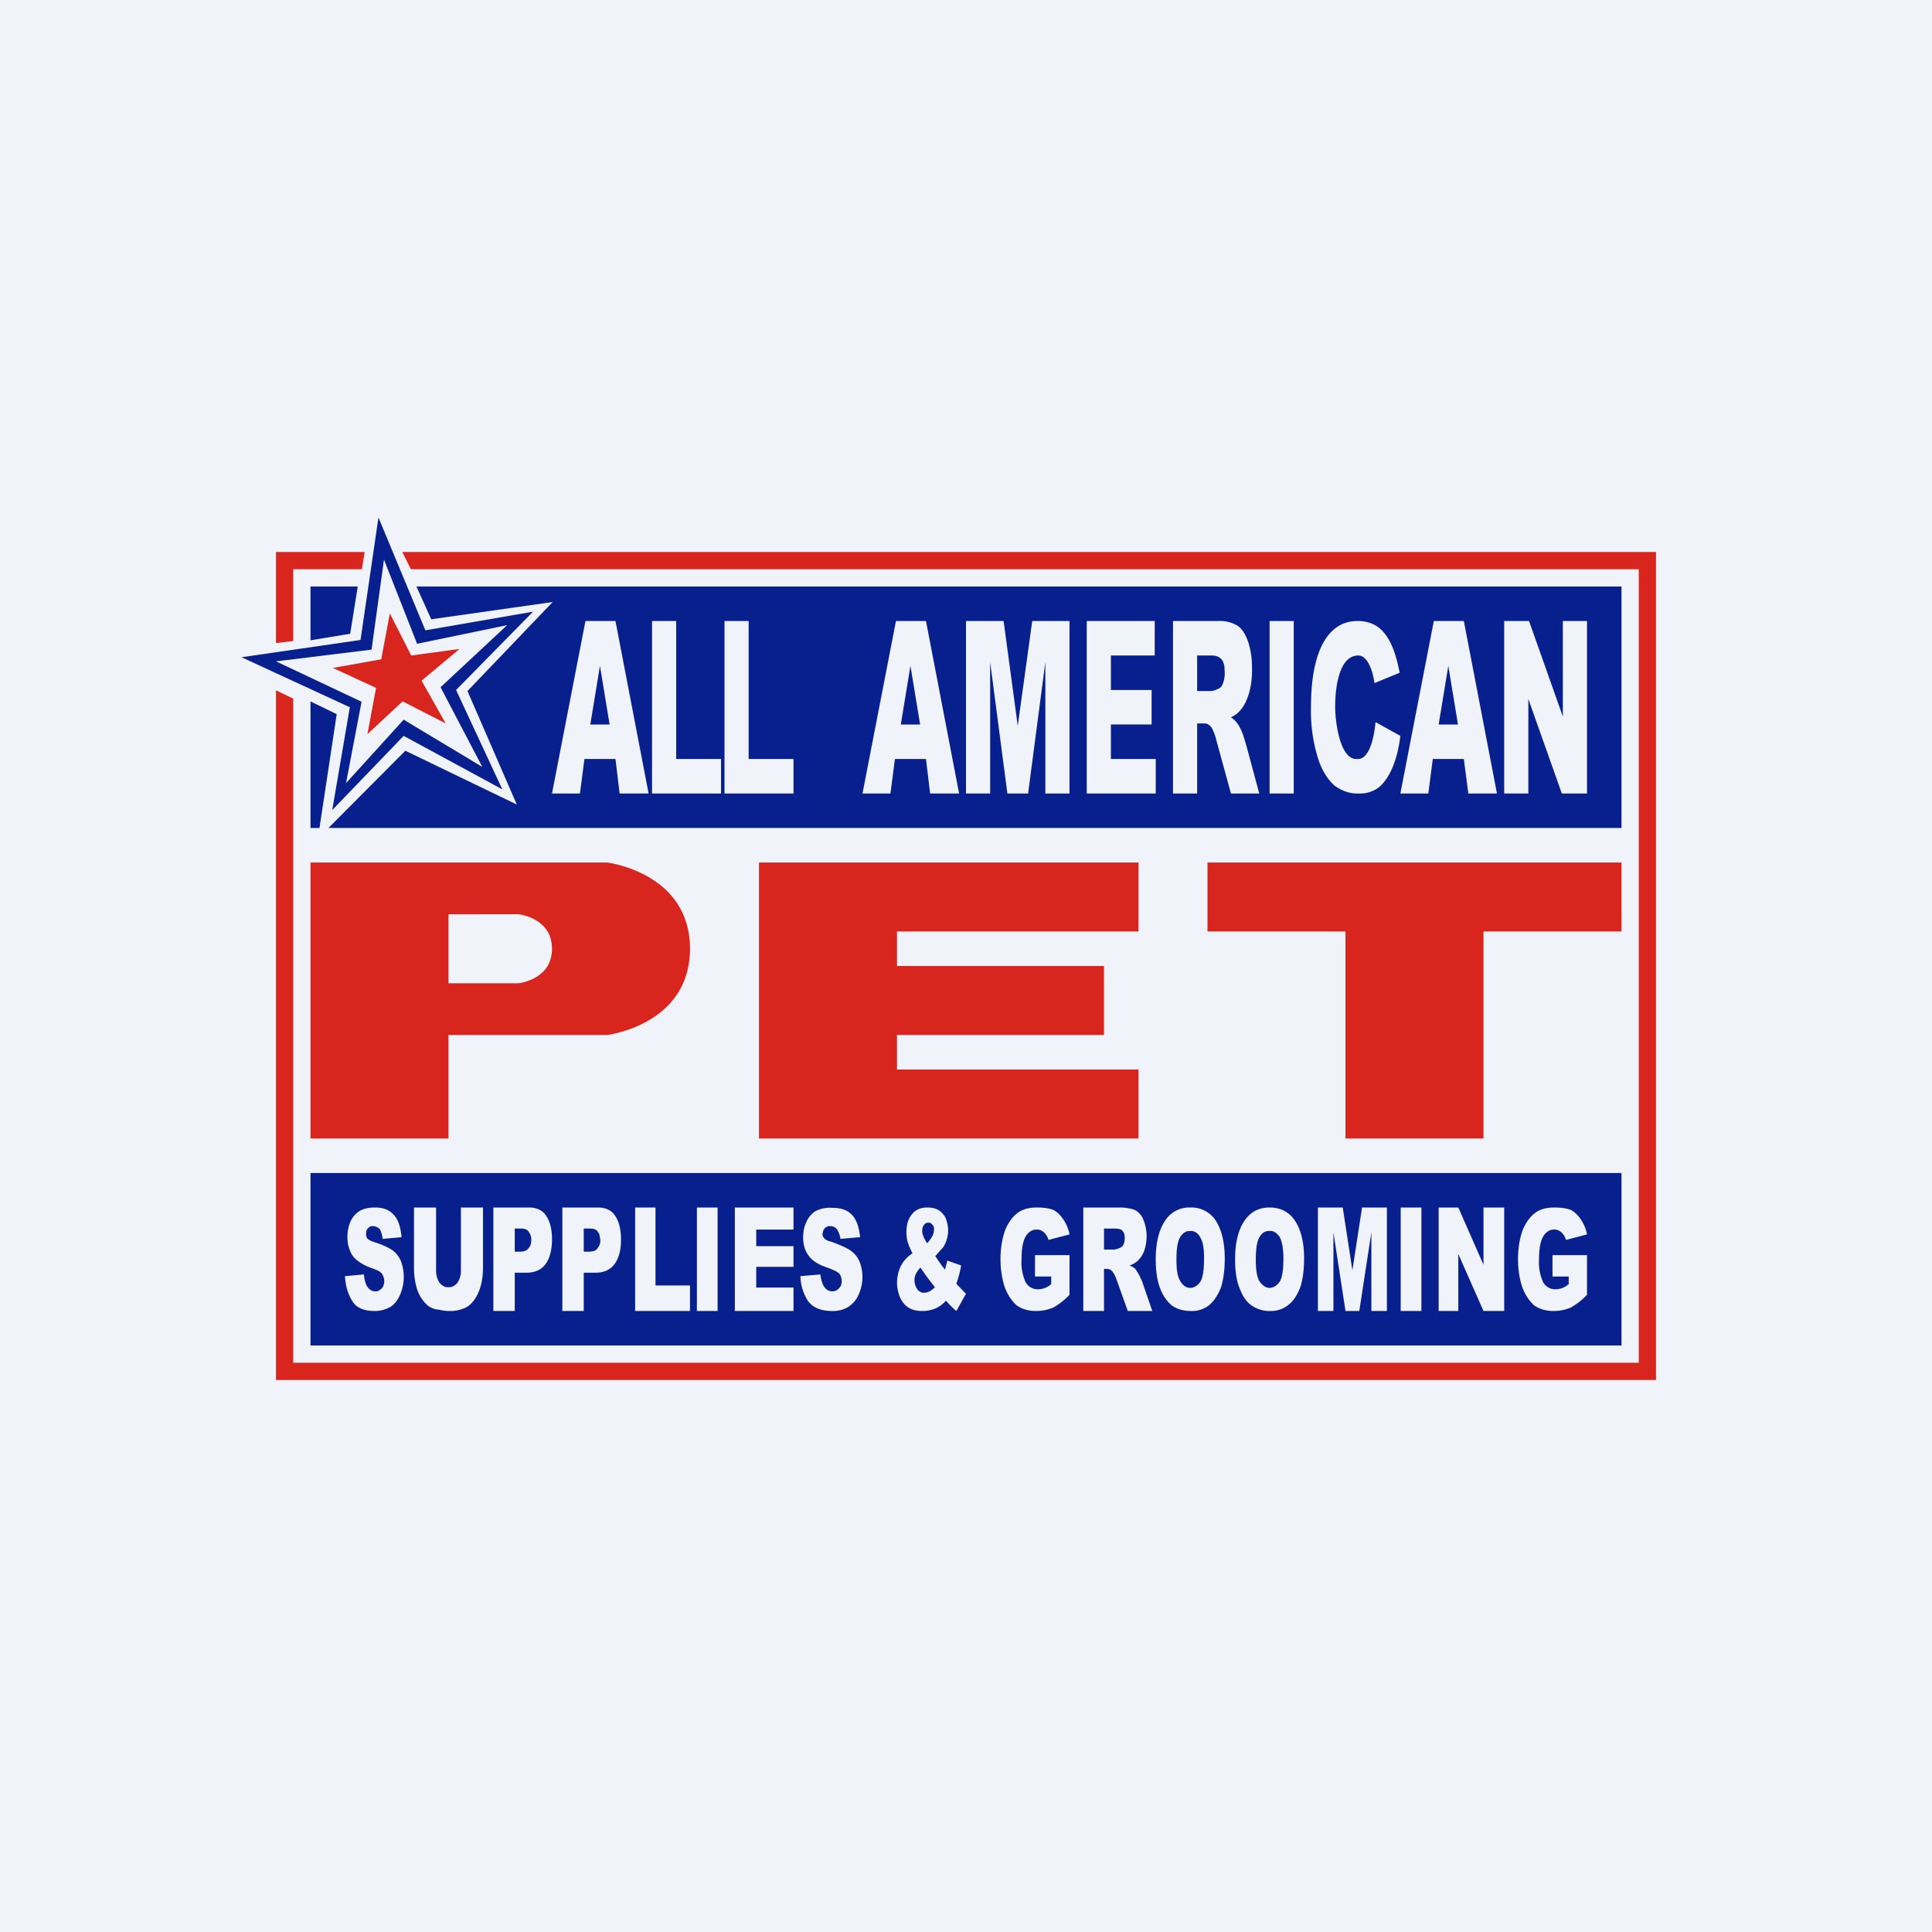 <svg xmlns="http://www.w3.org/2000/svg" width="56" height="56" viewBox="0 0 56 56"><path fill="#F0F3FA" d="M0 0h56v56H0z"/><path d="M9 33v-8h8.6s2.4.29 2.4 2.5-2.4 2.5-2.4 2.5H13v3H9Zm4-6.5v2h2.03s.97-.1.97-1-.97-1-.97-1H13ZM23.03 25H22v8h11v-2h-7v-1h6v-2h-6v-1h7v-2h-9.97ZM35 25h12v2h-4v6h-4v-6h-4v-2Z" fill="#D8251E"/><path fill-rule="evenodd" d="M47 34H9v5h38v-5Zm-36.45 2.94-.55.05c.01.27.09.53.21.72.12.2.34.29.66.29.16 0 .3-.04.45-.12.12-.08.21-.2.28-.36a1.3 1.3 0 0 0 .03-.94.74.74 0 0 0-.24-.33c-.11-.08-.3-.17-.55-.25-.1-.03-.16-.07-.19-.1a.16.16 0 0 1-.03-.06.23.23 0 0 1-.01-.07l.01-.1a.2.2 0 0 1 .04-.06c.04-.05.1-.08.15-.07.07 0 .14.03.2.09.04.07.07.17.08.28l.55-.05c-.03-.3-.1-.52-.23-.65-.12-.14-.3-.21-.54-.21-.2 0-.35.04-.46.11a.69.69 0 0 0-.26.32c-.05.12-.08.27-.08.42 0 .1.01.21.04.3.03.1.07.19.12.26.11.14.3.26.55.35.15.05.25.1.3.17l.04.09a.39.39 0 0 1 0 .23.28.28 0 0 1-.05.09c-.06.06-.12.1-.2.09-.04 0-.09-.01-.13-.04a.37.37 0 0 1-.12-.14.9.9 0 0 1-.07-.31ZM14 35h-.64v1.8c0 .07 0 .14-.02.2a.59.59 0 0 1-.08.18.36.36 0 0 1-.12.1.26.26 0 0 1-.14.03c-.05 0-.1 0-.14-.03a.36.36 0 0 1-.12-.1.59.59 0 0 1-.08-.18.72.72 0 0 1-.02-.2V35H12v1.76c0 .17.02.34.06.5a1.08 1.08 0 0 0 .36.6c.1.06.2.1.3.1.11.03.22.04.33.04.16 0 .3-.03.45-.1.1-.05.19-.14.26-.24.08-.12.14-.26.18-.41.04-.16.06-.33.06-.5V35Zm.3 0h1.03c.22 0 .4.08.5.24.11.16.17.39.17.68 0 .3-.06.54-.18.71-.12.17-.31.26-.56.26h-.34V38h-.62v-3Zm.62 1.28h.15c.12 0 .2-.03.25-.1a.32.32 0 0 0 .06-.1.44.44 0 0 0 .02-.14c0-.04 0-.08-.02-.13a.38.38 0 0 0-.05-.1c-.04-.07-.12-.1-.23-.1h-.18v.67ZM19 35h-.59v3H20v-.74h-1V35Zm1.2 0h.6v3h-.6v-3Zm2.8 0h-1.7v3H23v-.68h-1.08v-.6H23v-.6h-1.08v-.48H23V35Zm4.46 1.54.4.14a3.33 3.33 0 0 1-.14.53l.19.2.09.09-.28.5a2.5 2.5 0 0 1-.3-.3.93.93 0 0 1-.27.21.98.98 0 0 1-.42.09c-.25 0-.43-.08-.55-.24a.78.78 0 0 1-.13-.26 1.1 1.1 0 0 1 .06-.8.91.91 0 0 1 .34-.37c-.05-.1-.1-.2-.14-.33a1.11 1.11 0 0 1 0-.57.69.69 0 0 1 .12-.23c.1-.13.25-.2.45-.2s.36.06.46.2c.04.04.08.11.1.2a.85.85 0 0 1 0 .53.8.8 0 0 1-.1.22l-.23.26c.09.13.18.27.28.39l.07-.26Zm-.78.2a.74.74 0 0 0-.14.2.45.45 0 0 0 .05.43c.05.07.13.11.2.1.1 0 .2-.05.31-.16a7.23 7.23 0 0 1-.42-.57Zm.19-.7c.05-.05.1-.12.15-.2a.4.4 0 0 0 .05-.18.3.3 0 0 0 0-.09.22.22 0 0 0-.04-.07c-.04-.04-.08-.07-.13-.06-.04 0-.09.02-.12.07a.24.24 0 0 0-.04.07l-.01.1c0 .08.04.2.14.35Zm3.13.34V37h.47v.22a.57.57 0 0 1-.4.15c-.13 0-.26-.07-.34-.2a1.4 1.4 0 0 1-.12-.68c0-.3.04-.51.12-.65a.45.45 0 0 1 .14-.15.29.29 0 0 1 .18-.05c.16-.01.3.14.34.3l.61-.16c-.04-.25-.22-.57-.45-.7-.11-.05-.27-.08-.5-.08-.22 0-.4.05-.53.14-.16.11-.3.3-.39.53-.09.26-.13.54-.13.83 0 .28.04.55.12.8.08.22.2.4.34.53.15.11.34.17.57.17.17 0 .33-.03.5-.1.16-.09.32-.21.47-.37v-1.15h-1ZM31.4 38v-3h1.05c.15 0 .3.02.44.07.1.05.2.15.25.28a1.29 1.29 0 0 1 .02.92.77.77 0 0 1-.2.29.64.64 0 0 1-.22.12c.06.02.12.06.17.1l.1.16.09.19.3.87h-.71l-.33-.92a.75.75 0 0 0-.12-.23.21.21 0 0 0-.15-.07H32V38h-.6Zm.6-1.78h.3c.05-.01.1-.02.16-.05a.17.17 0 0 0 .1-.09.37.37 0 0 0 .04-.17.4.4 0 0 0-.01-.13.3.3 0 0 0-.05-.1c-.04-.05-.12-.07-.23-.07H32v.6Zm1.76-.82c-.17.26-.26.63-.26 1.1 0 .34.04.62.13.85.08.21.2.38.35.5.15.1.33.15.54.15a.8.8 0 0 0 .54-.18c.14-.12.25-.3.33-.5.07-.23.11-.5.11-.84 0-.47-.09-.83-.26-1.1a.84.84 0 0 0-.74-.38.83.83 0 0 0-.74.4Zm.45 1.73c-.08-.12-.11-.33-.11-.62 0-.3.03-.51.1-.64a.42.42 0 0 1 .14-.15c.05-.03.1-.04.16-.04.05 0 .1 0 .16.04.05.03.1.08.13.15.08.12.11.32.11.6 0 .32-.03.54-.1.67a.45.45 0 0 1-.14.14.3.3 0 0 1-.16.05.3.3 0 0 1-.16-.05.46.46 0 0 1-.13-.15Zm1.59-.63c0-.47.09-.84.26-1.1.18-.27.42-.4.74-.4s.57.13.74.39c.17.26.26.62.26 1.09 0 .34-.04.61-.11.83-.08.21-.2.4-.33.5a.8.8 0 0 1-.54.19.91.91 0 0 1-.54-.16c-.15-.1-.27-.28-.35-.5-.09-.22-.13-.5-.13-.84Zm.6 0c0 .3.03.5.1.63.04.06.09.11.14.15.05.03.1.05.16.05a.3.3 0 0 0 .16-.05c.05-.03.1-.08.14-.14.07-.13.1-.35.1-.67 0-.28-.04-.48-.1-.6a.43.43 0 0 0-.14-.15.27.27 0 0 0-.17-.04c-.05 0-.1.01-.16.04a.42.42 0 0 0-.13.15c-.07.13-.1.34-.1.64Zm2.52-1.5h-.72v3h.45v-2.28L39 38h.4l.35-2.28V38h.45v-3h-.72l-.28 1.82-.28-1.82Zm1.68 0h.6v3h-.6v-3Zm4.4 1.38V37h.47v.22a.57.57 0 0 1-.4.15c-.13 0-.26-.07-.34-.2a1.4 1.4 0 0 1-.12-.68c0-.3.04-.51.12-.65a.45.45 0 0 1 .14-.15.29.29 0 0 1 .18-.05c.16-.01.3.14.34.3l.61-.16c-.04-.25-.22-.57-.45-.7-.11-.05-.27-.08-.5-.08-.22 0-.4.05-.53.14-.16.11-.3.3-.39.53-.09.26-.13.54-.13.83 0 .28.04.55.12.8.08.22.2.4.34.53.15.11.34.17.57.17.17 0 .33-.03.5-.1.16-.09.32-.21.47-.37v-1.15h-1ZM41.7 35h.57l.73 1.66V35h.6v3H43l-.73-1.65V38h-.57v-3Zm-24.37 0H16.3v3h.62v-1.11h.34c.25 0 .44-.09.56-.26.12-.17.18-.4.18-.7 0-.3-.06-.53-.17-.69-.1-.16-.28-.24-.5-.24Zm-.26 1.28h-.15v-.67h.18c.11 0 .2.03.23.1.03.03.04.06.05.1l.02.13c0 .05 0 .1-.02.14a.32.32 0 0 1-.06.1c-.04.07-.13.1-.25.1Zm6.13.71.58-.05c.01.11.04.22.08.31.03.06.07.1.12.14.05.03.1.04.15.04.07 0 .14-.03.2-.1a.27.27 0 0 0 .05-.08.37.37 0 0 0 0-.23.27.27 0 0 0-.05-.1c-.04-.05-.15-.1-.3-.16-.28-.09-.47-.2-.58-.35a.75.75 0 0 1-.13-.25 1 1 0 0 1-.04-.31c0-.15.03-.3.09-.42a.7.7 0 0 1 .26-.32.9.9 0 0 1 .49-.1c.25 0 .44.06.57.2.13.13.21.35.24.65l-.57.05c-.01-.1-.05-.2-.1-.28a.25.25 0 0 0-.2-.09.2.2 0 0 0-.2.14l-.02.09c0 .02 0 .05.02.07 0 .02.02.04.03.05.03.04.1.08.2.1.27.1.46.18.58.27.1.07.19.18.25.32a1.24 1.24 0 0 1-.03.94.8.8 0 0 1-.3.36.85.85 0 0 1-.47.12c-.33 0-.56-.1-.7-.29a1.4 1.4 0 0 1-.22-.72Z" fill="#08208E"/><path d="M11.9 16.5h35.6v23h-39V20.25l-.5-.24V40h40V16H11.66l.25.5Zm-1.33-.5H8v2.64l.5-.06V16.5h1.99l.08-.5Z" fill="#D8251E"/><path fill-rule="evenodd" d="m12.07 17 .43.95 3.52-.5-2.47 2.58 1.43 3.29-3.23-1.56L9.52 24H47v-7H12.07Zm-1.7 0-.22 1.37-1.15.19V17h1.37ZM9 20.33V24h.26l.5-3.3-.76-.37ZM16.94 22h.9l.12 1h.84l-.96-5h-.87L16 23h.81l.13-1Zm.45-2.7.28 1.7h-.56l.28-1.7ZM21 18h.7v4H23v1h-2v-5Zm7 0h1.09l.41 3.04.42-3.04H31v5h-.7v-3.81L29.8 23h-.6l-.5-3.81V23H28v-5Zm5.47 0H31.5v5h2v-1h-1.3v-1h1.18v-1H32.2v-1h1.27v-1Zm.53 5v-5h1.3c.2-.01.38.03.56.13.29.18.44.74.43 1.26.01.47-.11.94-.34 1.2a.74.74 0 0 1-.27.2c.07.05.14.11.2.2.05.07.09.16.13.25l.1.31.39 1.45h-.82l-.42-1.53a1.46 1.46 0 0 0-.14-.38c-.06-.08-.13-.12-.2-.12h-.22V23H34Zm.7-2.97h.42a.68.68 0 0 0 .2-.07.18.18 0 0 0 .08-.06.34.34 0 0 0 .05-.1.8.8 0 0 0 .05-.29l-.01-.2a.62.62 0 0 0-.06-.17c-.06-.08-.15-.14-.3-.14h-.43v1.03ZM37.5 18h-.7v5h.7v-5Zm2.37 2.93.72.4c-.04.33-.11.64-.23.92-.1.24-.23.43-.38.56a.9.9 0 0 1-.6.19c-.24.01-.48-.07-.7-.23-.21-.19-.38-.47-.48-.8a4.6 4.6 0 0 1-.2-1.49c0-.8.12-1.41.35-1.84.24-.43.57-.64 1-.64.33 0 .6.12.79.37.2.25.33.62.43 1.13l-.73.3c-.04-.3-.18-.8-.47-.8-.59 0-.67 1.04-.67 1.48 0 .44.14 1.55.63 1.52.38.04.51-.71.54-1.07ZM18.9 18h.7v4h1.3v1h-2v-5Zm22.63 4h.9l.13 1h.83l-.96-5h-.87l-.97 5h.81l.13-1Zm.45-2.7.28 1.7h-.56l.28-1.7ZM26.84 22h-.9l-.13 1H25l.97-5h.87l.96 5h-.84l-.12-1Zm-.17-1-.28-1.7-.28 1.7h.56Zm17.65-3h-.72v5h.7v-2.74l.97 2.74H46v-5h-.7v2.77L44.32 18Z" fill="#08208E"/><path d="m10.97 15 1.36 3.27 3.12-.54L13.22 20l1.34 2.88-2.86-1.55-2.07 2.15.51-2.98L7 19.05l3.45-.5.52-3.55Z" fill="#08208E"/><path d="m11.13 16.22.96 2.44 2.61-.54-1.93 1.8 1.21 2.31-2.28-1.37-1.67 1.84.45-2.36L8 19.17l2.77-.34.36-2.61Z" fill="#F0F3FA"/><path d="m11.3 17.78.62 1.22 1.4-.19-1.1.92.7 1.24-1.25-.64-1.02.95.25-1.34-1.25-.58 1.4-.25.25-1.33Z" fill="#D8251E"/></svg>